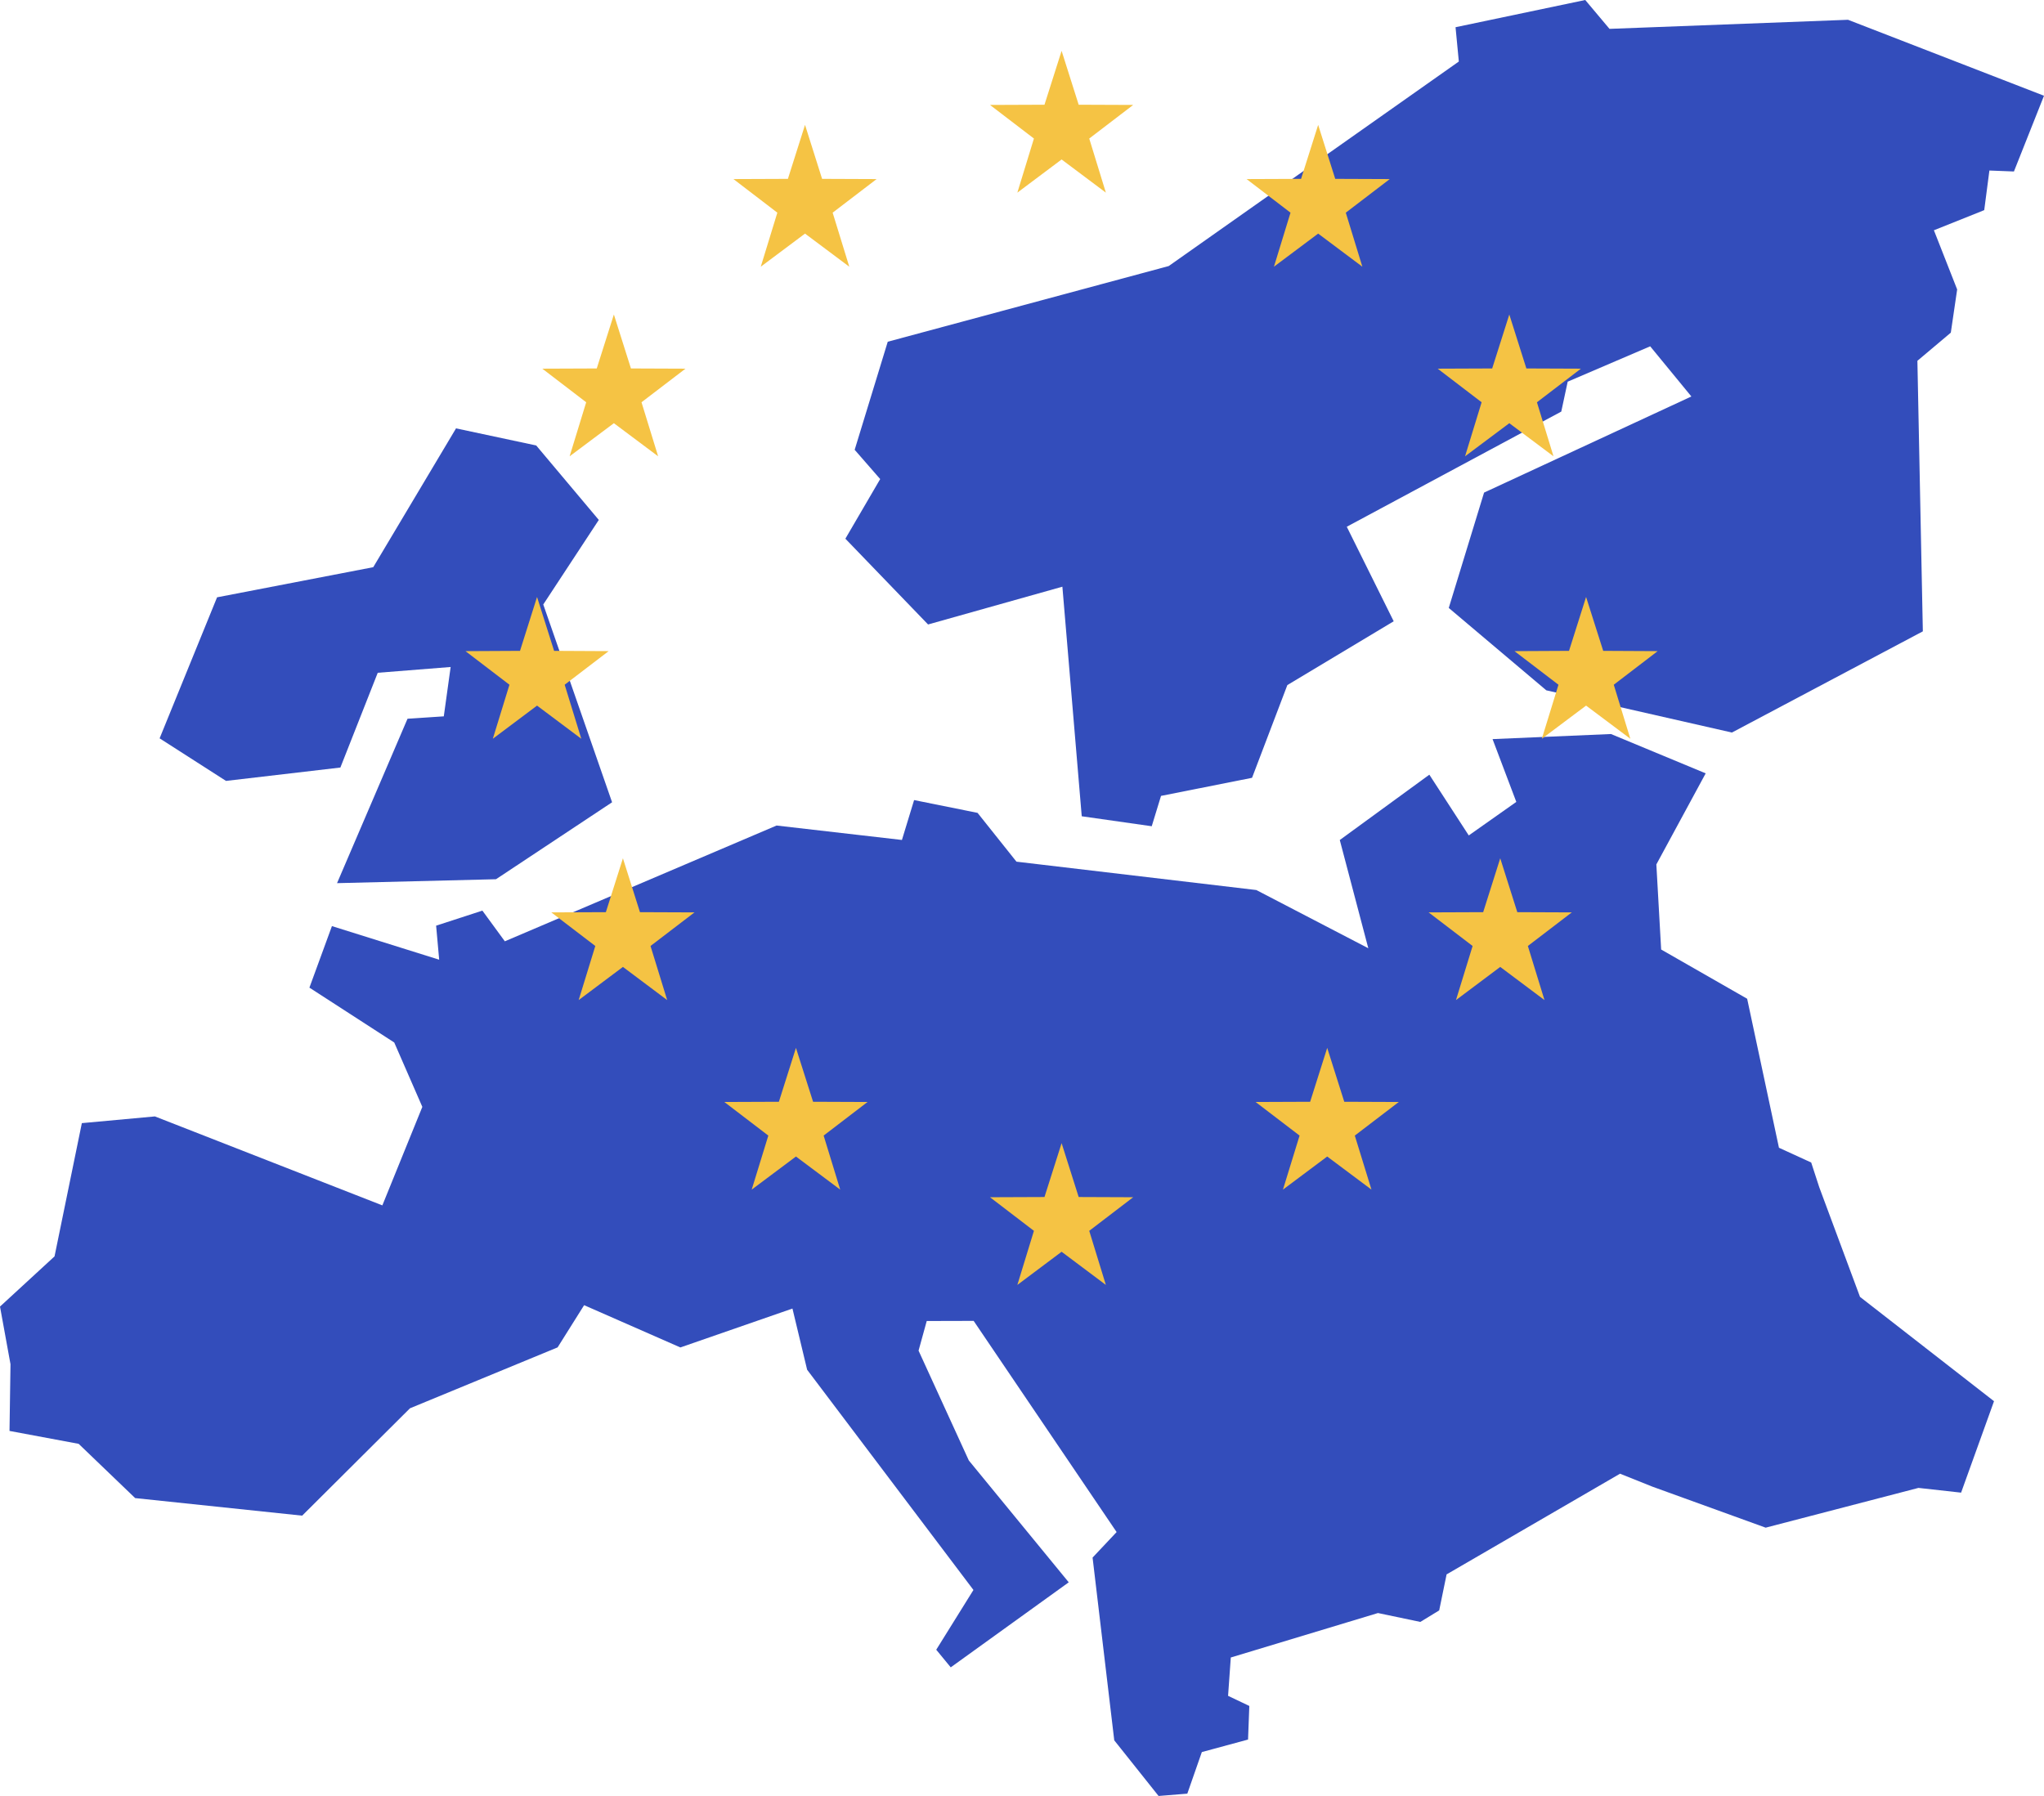 <svg width="66" height="58" viewBox="0 0 66 58" fill="none" xmlns="http://www.w3.org/2000/svg">
<g clip-path="url(#clip0_104_1541)">
<path d="M0.339 44.057L0 42.195L1.761 40.574L2.643 36.271L5.002 36.054L12.346 38.927L13.637 35.746L12.73 33.667L9.991 31.895L10.718 29.908L14.181 30.993L14.082 29.894L15.576 29.408L16.301 30.399L25.075 26.66L29.123 27.126L29.516 25.838L31.565 26.251L32.821 27.827L40.566 28.743L44.182 30.623L43.261 27.128L46.153 25.018L47.426 26.98L48.961 25.897L48.194 23.869L52.018 23.705L55.076 24.975L53.483 27.916L53.638 30.664L56.415 32.254L57.442 37.066L58.483 37.543L58.742 38.338L60.059 41.882L64.386 45.251L63.323 48.204L61.946 48.051L57.013 49.335L53.354 48.01L52.311 47.592L46.71 50.844L46.471 52.007L45.862 52.379L44.494 52.092L39.742 53.528L39.654 54.766L40.34 55.093L40.299 56.178L38.807 56.582L38.338 57.925L37.41 58L35.979 56.203L35.279 50.301L36.055 49.477L31.439 42.657L29.924 42.661L29.66 43.618L31.283 47.165L34.509 51.1L30.699 53.846L30.231 53.277L31.432 51.347L26.062 44.235L25.588 42.259L21.969 43.515L18.861 42.15L18.005 43.513L13.238 45.48L9.757 48.947L4.364 48.38L2.54 46.628L0.307 46.211L0.339 44.057Z" fill="#334DBB"/>
<path d="M17.314 14.386L14.725 13.834L12.052 18.317L7.009 19.29L5.154 23.844L7.298 25.219L10.991 24.787L12.197 21.727L14.551 21.54L14.33 23.134L13.159 23.211L10.883 28.521L16.016 28.394L19.764 25.909L17.542 19.521L19.335 16.791L17.314 14.386Z" fill="#334DBB"/>
<path d="M59.672 0.639L66 3.092L65.029 5.538L64.237 5.507L64.07 6.786L62.445 7.436L63.196 9.348L62.991 10.743L61.912 11.652L62.088 20.389L55.923 23.657L49.929 22.293L46.78 19.633L47.92 15.908L54.614 12.804L53.284 11.184L50.62 12.326L50.413 13.292L43.487 17.011L45.002 20.064L41.568 22.124L40.428 25.119L37.489 25.703L37.189 26.683L34.929 26.361L34.304 18.947L29.967 20.167L27.297 17.397L28.421 15.471L27.597 14.526L28.665 11.036L37.737 8.592L47.105 1.987L46.999 0.879L51.187 0L51.97 0.932L59.672 0.639Z" fill="#334DBB"/>
<path d="M34.279 1.642L34.83 3.382L36.59 3.389L35.171 4.474L35.708 6.221L34.279 5.15L32.85 6.221L33.385 4.474L31.967 3.389L33.726 3.382L34.279 1.642Z" fill="#F5C344"/>
<path d="M25.994 4.033L26.545 5.776L28.306 5.783L26.886 6.868L27.423 8.613L25.994 7.544L24.565 8.613L25.1 6.868L23.683 5.783L25.441 5.776L25.994 4.033Z" fill="#F5C344"/>
<path d="M19.822 10.157L20.373 11.899L22.134 11.906L20.714 12.991L21.251 14.736L19.822 13.667L18.393 14.736L18.928 12.991L17.511 11.906L19.269 11.899L19.822 10.157Z" fill="#F5C344"/>
<path d="M17.341 19.279L17.892 21.019L19.653 21.028L18.233 22.113L18.77 23.858L17.341 22.787L15.913 23.858L16.45 22.113L15.03 21.028L16.791 21.019L17.341 19.279Z" fill="#F5C344"/>
<path d="M20.114 27.718L20.664 29.458L22.425 29.465L21.005 30.55L21.543 32.297L20.114 31.226L18.685 32.297L19.222 30.55L17.802 29.465L19.563 29.458L20.114 27.718Z" fill="#F5C344"/>
<path d="M25.701 33.841L26.254 35.581L28.012 35.588L26.595 36.673L27.13 38.418L25.701 37.349L24.272 38.418L24.809 36.673L23.389 35.588L25.15 35.581L25.701 33.841Z" fill="#F5C344"/>
<path d="M34.279 36.917L34.83 38.657L36.59 38.664L35.171 39.749L35.708 41.496L34.279 40.425L32.85 41.496L33.385 39.749L31.967 38.664L33.726 38.657L34.279 36.917Z" fill="#F5C344"/>
<path d="M42.855 33.841L43.406 35.581L45.166 35.588L43.746 36.673L44.284 38.418L42.855 37.349L41.426 38.418L41.963 36.673L40.543 35.588L42.304 35.581L42.855 33.841Z" fill="#F5C344"/>
<path d="M48.442 27.718L48.993 29.458L50.753 29.465L49.334 30.55L49.871 32.297L48.442 31.226L47.013 32.297L47.55 30.55L46.13 29.465L47.891 29.458L48.442 27.718Z" fill="#F5C344"/>
<path d="M51.214 19.279L51.767 21.019L53.526 21.028L52.108 22.113L52.643 23.858L51.214 22.787L49.785 23.858L50.322 22.113L48.902 21.028L50.663 21.019L51.214 19.279Z" fill="#F5C344"/>
<path d="M48.735 10.157L49.286 11.899L51.047 11.906L49.627 12.991L50.162 14.736L48.735 13.667L47.306 14.736L47.841 12.991L46.422 11.906L48.182 11.899L48.735 10.157Z" fill="#F5C344"/>
<path d="M42.563 4.033L43.114 5.776L44.875 5.783L43.455 6.868L43.99 8.613L42.563 7.544L41.135 8.613L41.67 6.868L40.252 5.783L42.011 5.776L42.563 4.033Z" fill="#F5C344"/>
</g>
<defs>
<clipPath id="clip0_104_1541">
<rect width="66" height="58" fill="white"/>
</clipPath>
</defs>
</svg>
